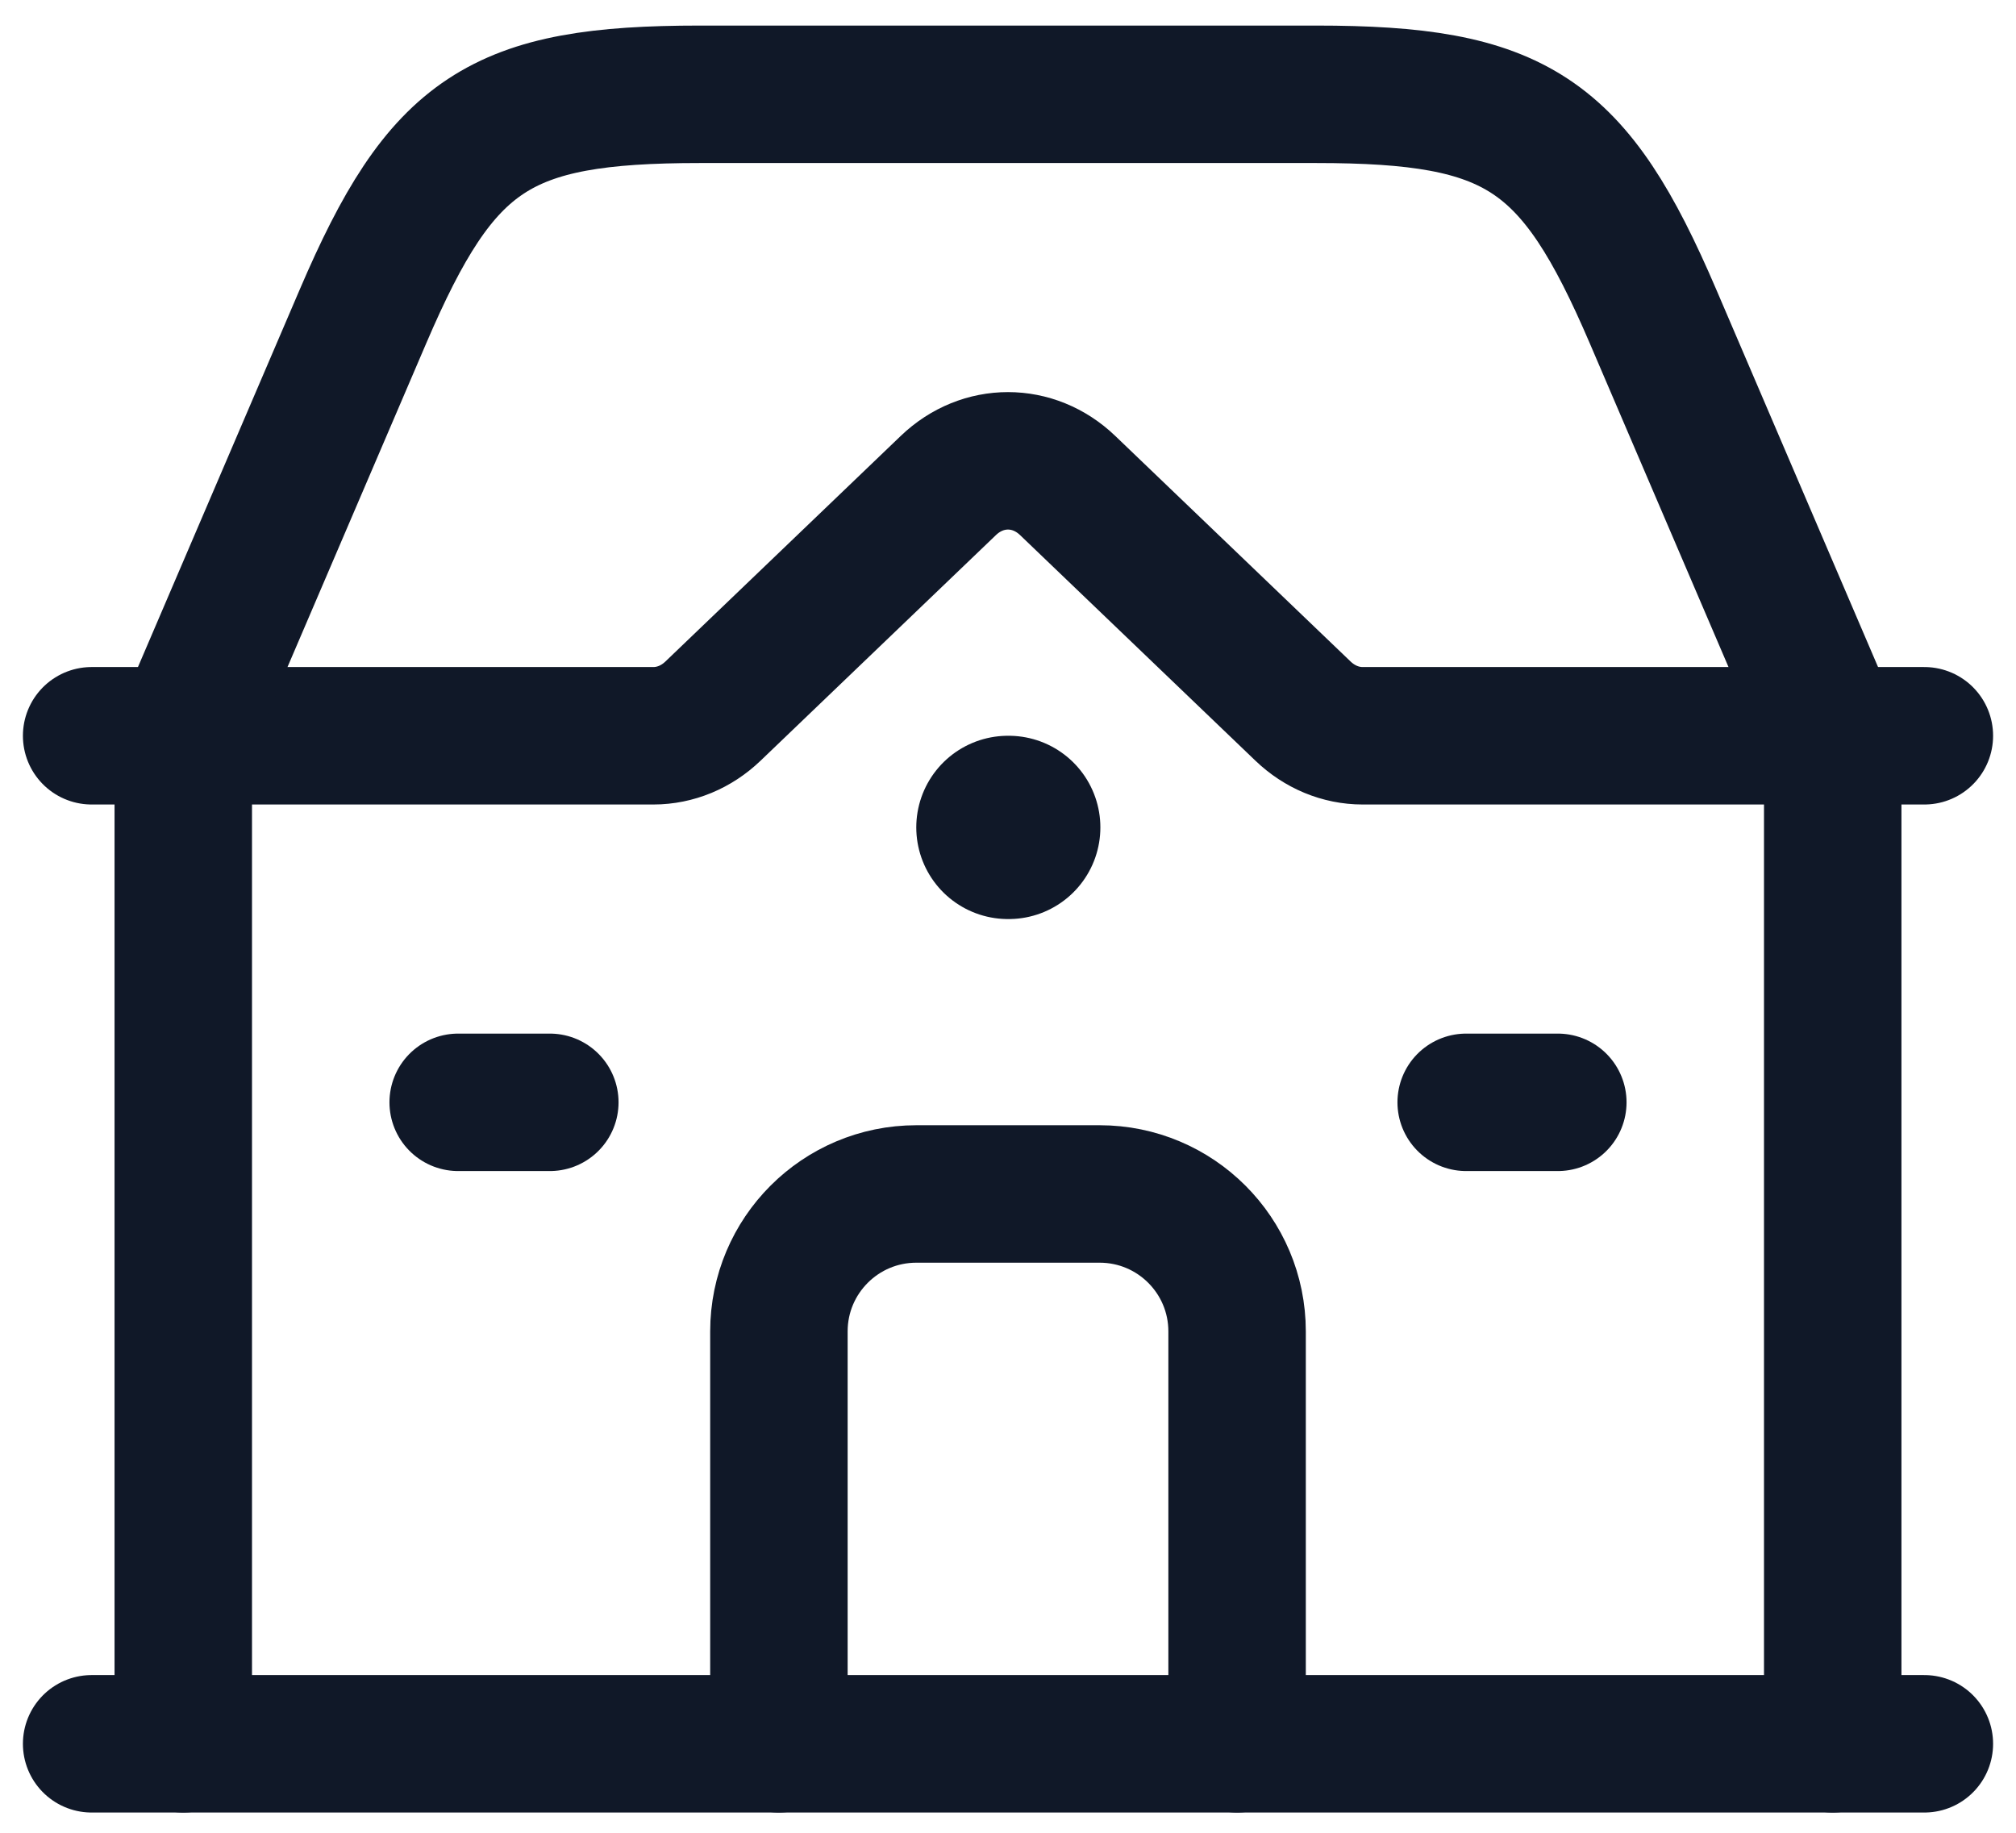 <svg width="44" height="40" viewBox="0 0 44 40" fill="none" xmlns="http://www.w3.org/2000/svg">
<path d="M2 16.058H14.26C14.738 16.058 15.199 15.867 15.562 15.519L20.698 10.596C21.447 9.878 22.553 9.878 23.302 10.596L28.438 15.519C28.801 15.867 29.262 16.058 29.74 16.058H42" stroke="#101828" stroke-width="3" stroke-linecap="round" stroke-linejoin="round"/>
<path d="M4 16.058L7.922 6.906C9.645 2.886 10.901 2.058 15.275 2.058H28.725C33.099 2.058 34.355 2.886 36.078 6.906L40 16.058" stroke="#101828" stroke-width="3" stroke-linecap="round" stroke-linejoin="round"/>
<path d="M4 16.058V38.058" stroke="#101828" stroke-width="3" stroke-linecap="round" stroke-linejoin="round"/>
<path d="M40 16.058V38.058" stroke="#101828" stroke-width="3" stroke-linecap="round" stroke-linejoin="round"/>
<path d="M2 38.058L42 38.058" stroke="#101828" stroke-width="3" stroke-linecap="round" stroke-linejoin="round"/>
<path d="M22.016 18.058L21.998 18.058" stroke="#101828" stroke-width="4" stroke-linecap="round" stroke-linejoin="round"/>
<path d="M17 38.058V29.058C17 27.401 18.343 26.058 20 26.058H24C25.657 26.058 27 27.401 27 29.058V38.058" stroke="#101828" stroke-width="3" stroke-linecap="round" stroke-linejoin="round"/>
<path d="M10 24.058H12" stroke="#101828" stroke-width="3" stroke-linecap="round" stroke-linejoin="round"/>
<path d="M32 24.058L34 24.058" stroke="#101828" stroke-width="3" stroke-linecap="round" stroke-linejoin="round"/>
</svg>
